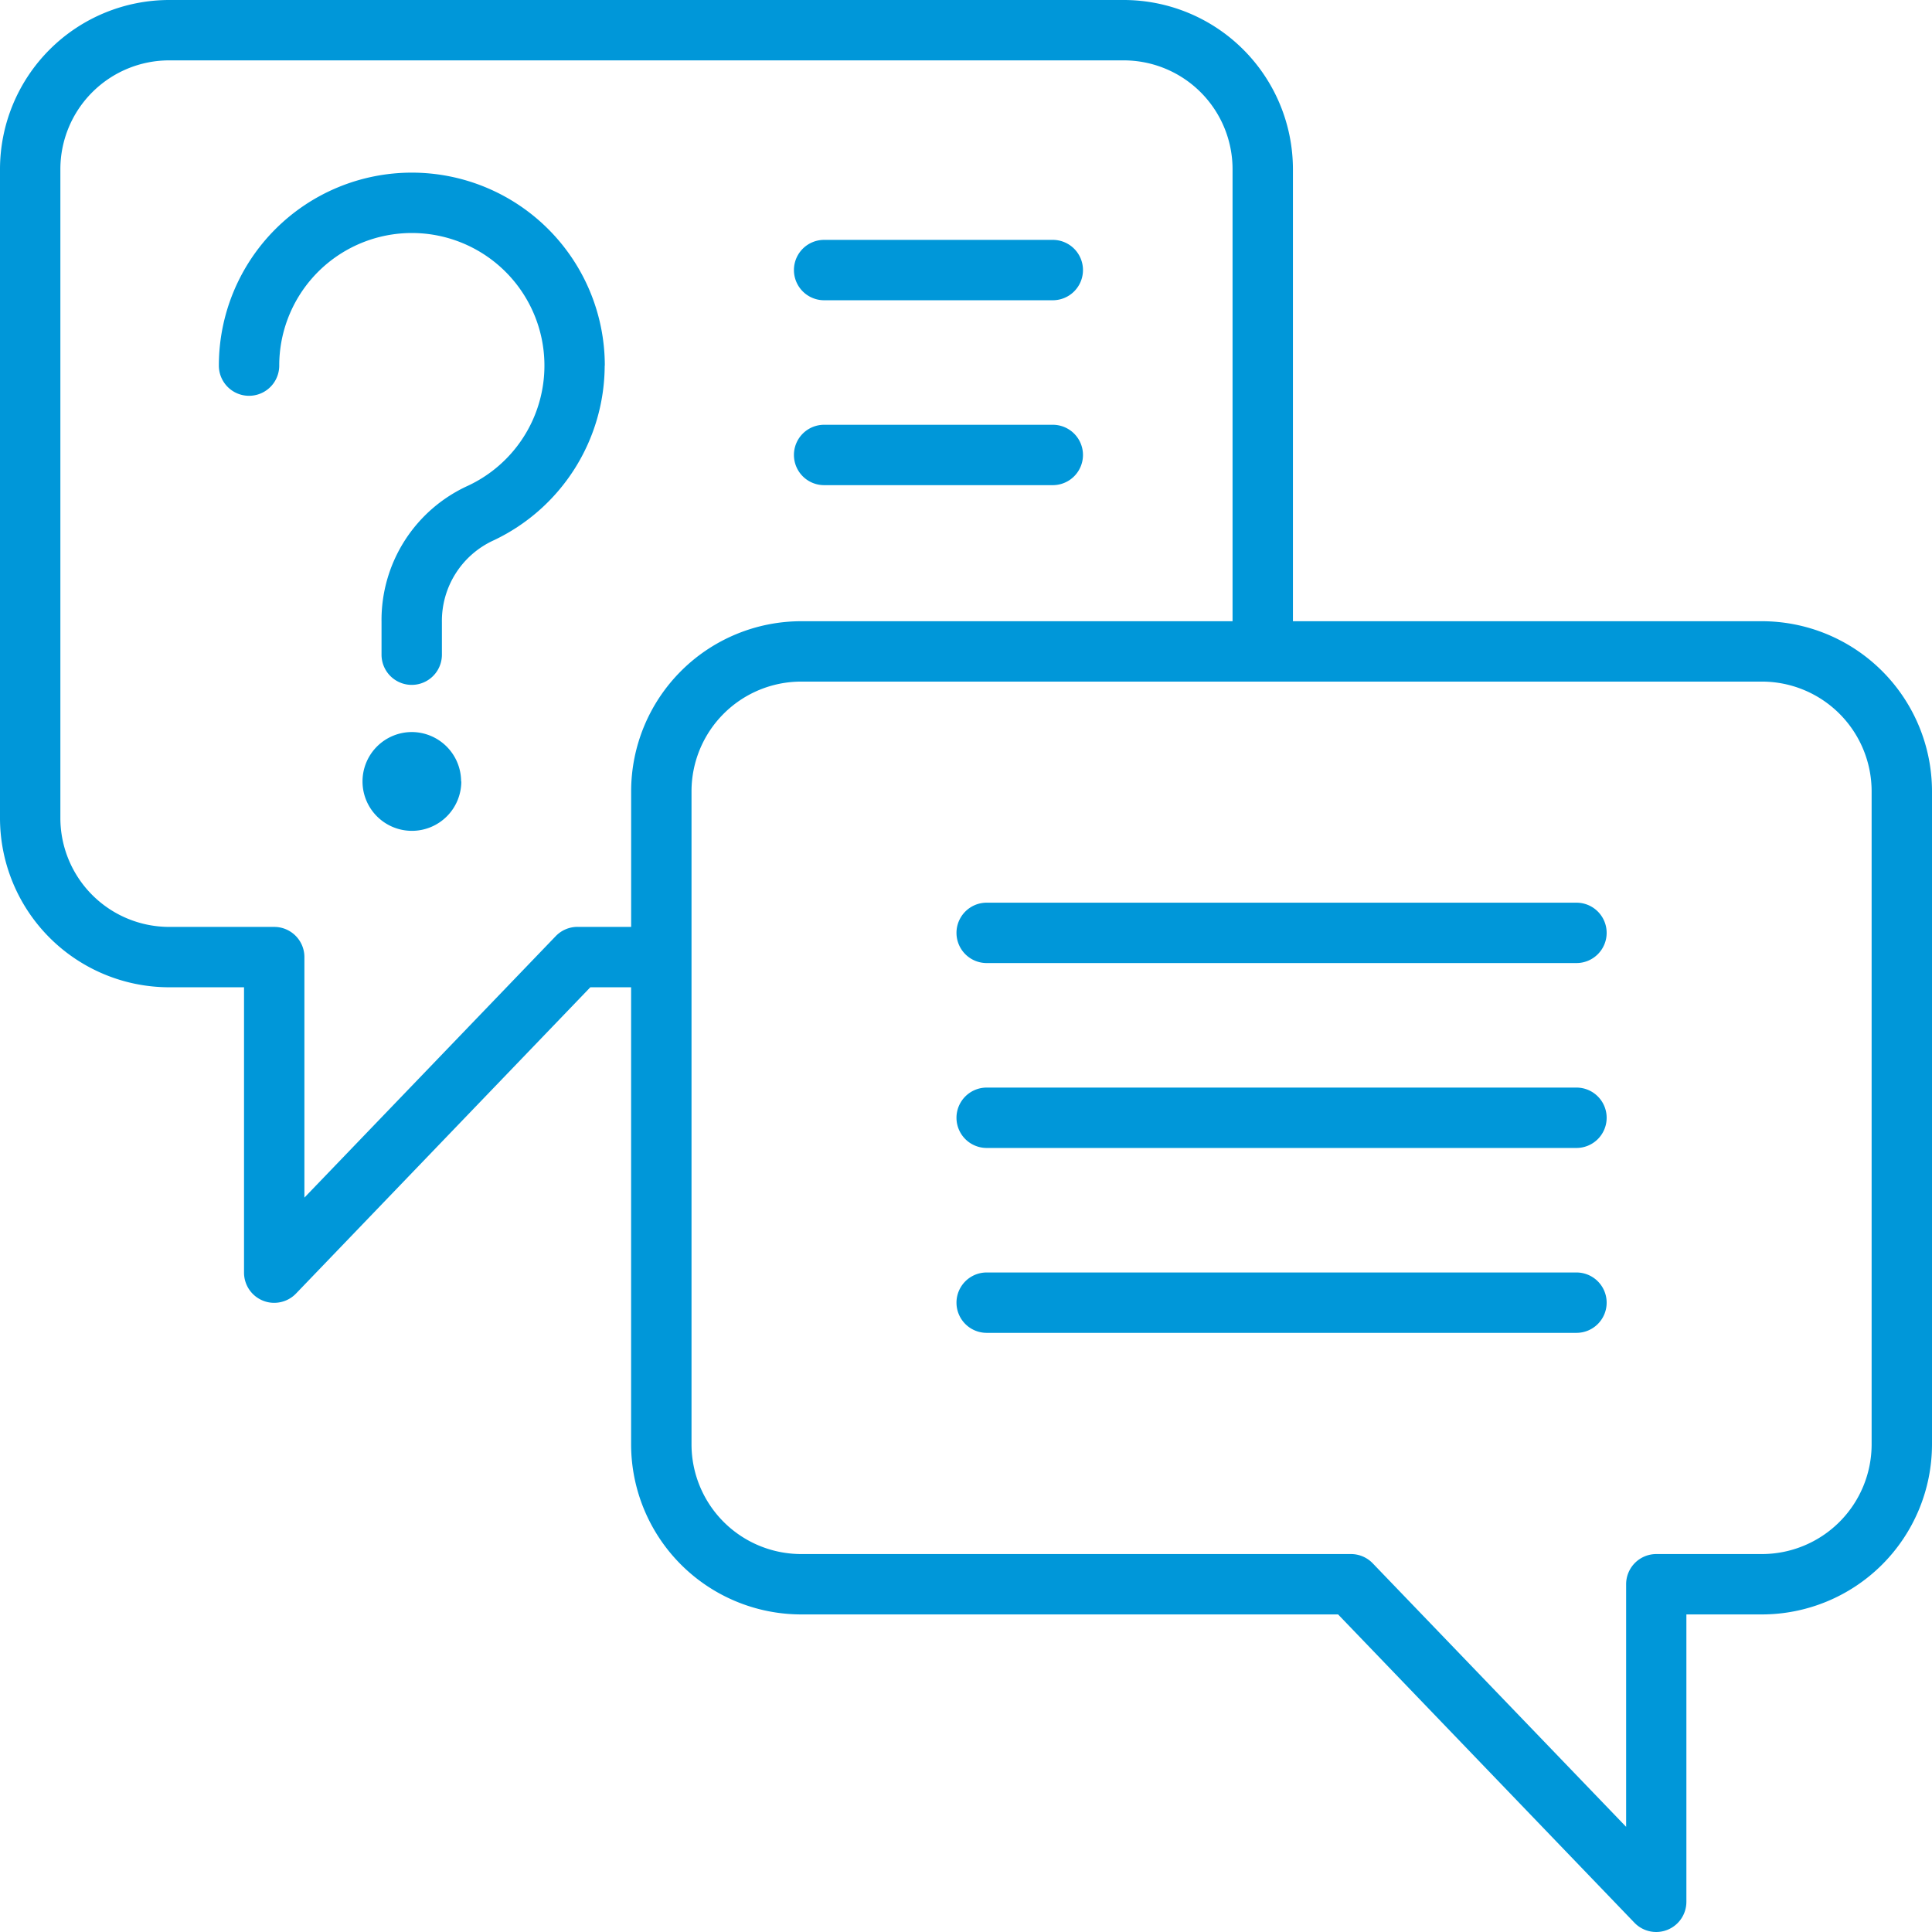 <svg id="Layer_1" data-name="Layer 1" xmlns="http://www.w3.org/2000/svg" viewBox="0 0 512 512"><defs><style>.cls-1{fill:#0097d9;}</style></defs><title>Plan de travail 1</title><path class="cls-1" d="M466.94,164.63H342.64V44.82A44.88,44.88,0,0,0,297.82,0h-253A44.88,44.88,0,0,0,0,44.82v172a44.87,44.87,0,0,0,44.82,44.82H64.67v75.62a8,8,0,0,0,5,7.42,7.79,7.79,0,0,0,3,.58,8,8,0,0,0,5.77-2.45l78-81.17h10.81V382.78a45.11,45.11,0,0,0,45.06,45.06H354.61l78.53,81.7A8,8,0,0,0,446.91,504V427.84h20A45.11,45.11,0,0,0,512,382.78V209.69a45.11,45.11,0,0,0-45.06-45.06Zm-313.89,81a8,8,0,0,0-5.77,2.45l-66.61,69.3V253.64a8,8,0,0,0-8-8H44.82A28.86,28.86,0,0,1,16,216.81v-172A28.85,28.85,0,0,1,44.82,16h253a28.85,28.85,0,0,1,28.82,28.82V164.63H212.31a45.1,45.1,0,0,0-45.05,45.06v35.95ZM496,382.78a29.09,29.09,0,0,1-29.06,29.06h-28a8,8,0,0,0-8,8v64.29L363.79,414.3a8,8,0,0,0-5.77-2.46H212.31a29.08,29.08,0,0,1-29.05-29.06V209.69a29.08,29.08,0,0,1,29.05-29.06H466.94A29.09,29.09,0,0,1,496,209.69ZM160.25,96.89a51.38,51.38,0,0,1-29.39,46.29,23.46,23.46,0,0,0-13.75,21.68v8.64a8,8,0,0,1-16,0v-8.64a39.09,39.09,0,0,1,22.94-36.15A35.14,35.14,0,1,0,74,96.89a8,8,0,1,1-16,0,51.14,51.14,0,0,1,102.28,0Zm-38,110.2A13.09,13.09,0,1,1,109.11,194,13.11,13.11,0,0,1,122.2,207.09ZM210.4,71.57a8,8,0,0,1,8-8H279a8,8,0,1,1,0,16H218.4a8,8,0,0,1-8-8Zm0,49a8,8,0,0,1,8-8H279a8,8,0,0,1,0,16H218.4a8,8,0,0,1-8-8ZM425.78,247.22a8,8,0,0,1-8,8H261.48a8,8,0,0,1,0-16h156.3A8,8,0,0,1,425.78,247.22Zm0,49a8,8,0,0,1-8,8H261.48a8,8,0,0,1,0-16h156.3A8,8,0,0,1,425.78,296.23Zm0,49a8,8,0,0,1-8,8H261.48a8,8,0,0,1,0-16h156.3A8,8,0,0,1,425.78,345.25Z"/></svg>
